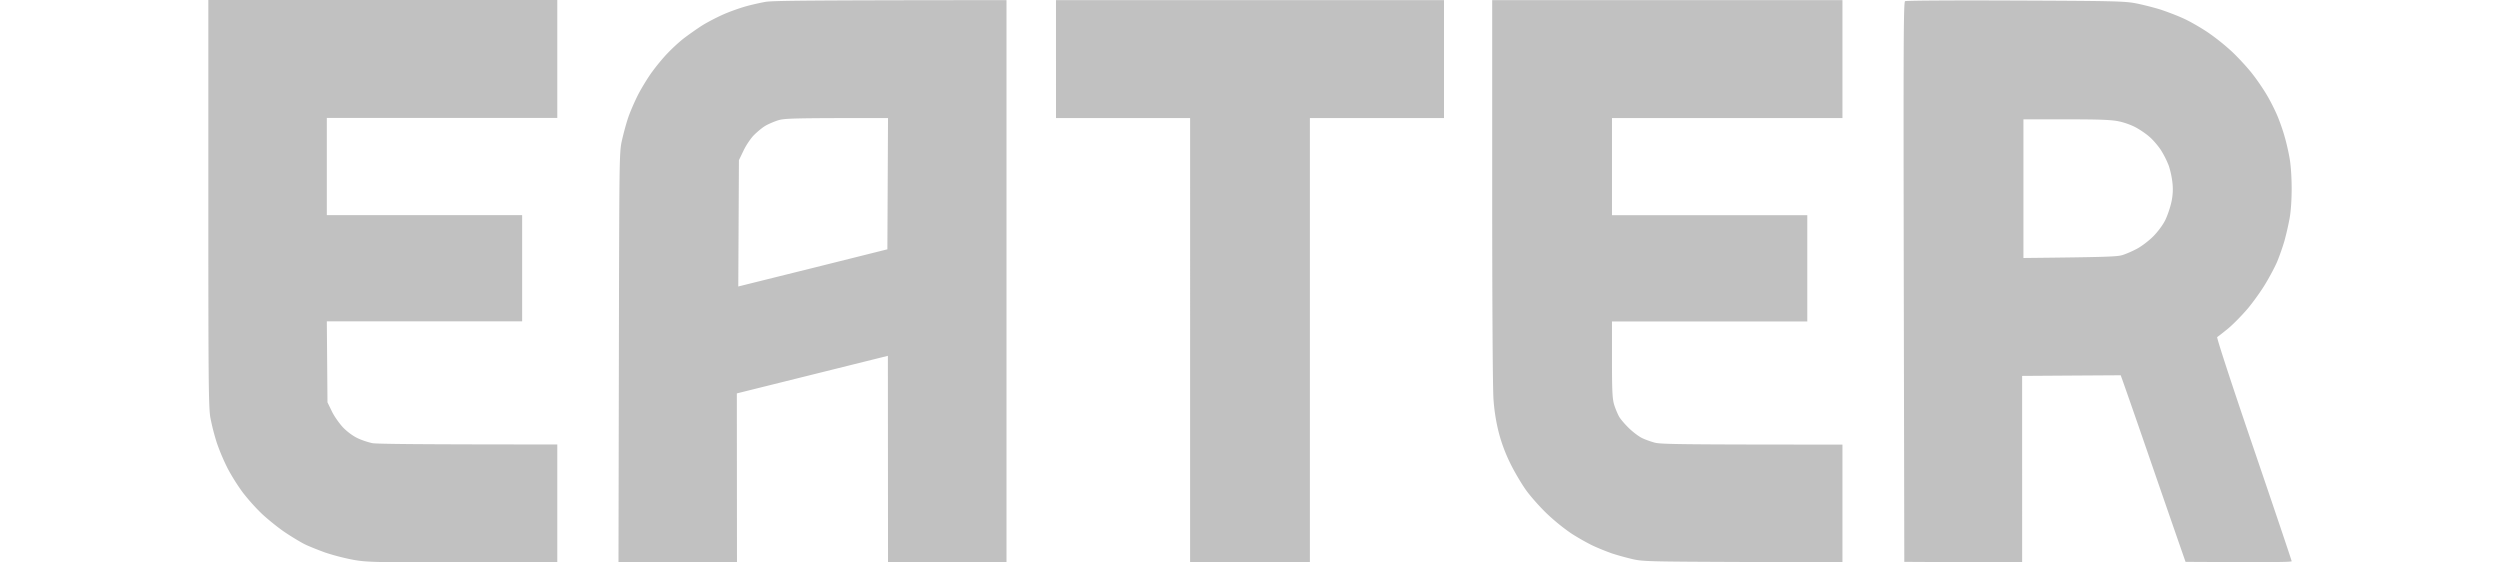 <svg xmlns="http://www.w3.org/2000/svg" width="240" height="54" fill="none"><path fill="#C1C1C1" fill-rule="evenodd" d="M20 0h33.5v11.32H31.375v9.33h18.75v10.2h-18.75l.063 7.775.412.846c.212.46.7 1.144 1.05 1.53.4.423.95.833 1.413 1.057.412.2 1.062.41 1.437.485.425.075 3.975.125 17.75.125v11.32h-9.063c-8.412 0-9.162-.013-10.474-.237a22.213 22.213 0 0 1-2.713-.696c-.725-.262-1.625-.622-2-.809-.375-.187-1.225-.697-1.875-1.132-.65-.435-1.65-1.244-2.238-1.791A19.876 19.876 0 0 1 23.3 47.27a19.851 19.851 0 0 1-1.413-2.239 20.139 20.139 0 0 1-1.062-2.488 21.44 21.44 0 0 1-.637-2.488C20.024 39.023 20 36.335 20 19.43V0Zm76.625.012v53.976L85.25 54l-.013-19.841-14.5 3.607L70.75 54H59.375l.038-19.692c.037-19.443.037-19.704.3-20.86.15-.66.412-1.63.6-2.178.187-.547.624-1.555.974-2.239.363-.684.963-1.667 1.35-2.177.376-.522 1-1.269 1.376-1.667a17.322 17.322 0 0 1 1.55-1.443c.487-.373 1.325-.97 1.874-1.318.55-.336 1.488-.821 2.1-1.083.6-.26 1.525-.584 2.063-.733.525-.15 1.363-.336 1.838-.423C74.1.062 77 .025 96.624.012ZM73.412 12.116c-.262.162-.725.547-1.025.846-.3.299-.75.958-1 1.48l-.45.933-.062 12.129c.537-.137 3.75-.933 7.5-1.866l6.813-1.704.062-12.602c-9.575 0-9.987.025-10.65.25-.4.136-.938.372-1.188.534ZM101.375.012h37.25v11.32H125.75V54h-11.5V11.332h-12.875V.012Zm41.875 0h33.625v11.32H154.75v9.33h18.75v10.2h-18.75v3.633c0 2.985.037 3.757.2 4.329.112.373.337.908.488 1.181.162.274.599.772.962 1.12.362.348.9.759 1.2.908.288.15.85.349 1.25.46.6.15 2.063.187 18.025.187V54l-9.587-.05c-9.238-.037-9.638-.05-10.663-.298a25.815 25.815 0 0 1-1.875-.523 23.21 23.21 0 0 1-1.812-.734c-.551-.26-1.5-.796-2.126-1.206a19.736 19.736 0 0 1-2.312-1.879c-.65-.622-1.55-1.63-1.988-2.239-.437-.61-1.124-1.766-1.524-2.587a15.51 15.51 0 0 1-1.113-2.986 18.093 18.093 0 0 1-.5-3.172c-.075-.97-.125-9.491-.125-20.003V.013Zm50.188.038c9.3.037 10.5.062 11.562.261.65.124 1.725.398 2.375.597.65.212 1.663.597 2.25.87.587.262 1.625.86 2.313 1.32a21.22 21.22 0 0 1 2.362 1.89c.613.585 1.462 1.505 1.888 2.053.437.547 1.05 1.443 1.374 1.99.338.547.788 1.443 1.025 1.99.238.548.563 1.468.725 2.053.175.585.4 1.567.5 2.177.113.647.188 1.853.188 2.861 0 1.032-.075 2.202-.2 2.861a28.656 28.656 0 0 1-.5 2.177 22.948 22.948 0 0 1-.675 1.928c-.2.485-.7 1.43-1.113 2.115-.4.684-1.187 1.779-1.724 2.425-.55.647-1.401 1.518-1.901 1.929-.5.41-.962.77-1.037.808-.075.038 1.35 4.404 3.513 10.736 2 5.859 3.637 10.722 3.637 10.785 0 .087-1.762.112-10.188.062l-.412-1.182a3993.04 3993.04 0 0 1-3.1-8.956c-1.475-4.28-2.7-7.775-2.713-7.775-.012 0-2.149.012-9.462.062V54l-11.313-.062-.05-26.857c-.037-23.038-.025-26.882.125-26.969.1-.062 4.851-.087 10.551-.062Zm.812 24.717c8.25-.087 9.038-.124 9.562-.298a9.82 9.82 0 0 0 1.376-.61c.412-.224 1.087-.734 1.5-1.144.437-.436.925-1.083 1.162-1.555.225-.448.487-1.232.6-1.742a5.552 5.552 0 0 0 .112-1.804 8.501 8.501 0 0 0-.35-1.679 8.911 8.911 0 0 0-.774-1.543c-.276-.41-.75-.97-1.075-1.243-.313-.286-.9-.685-1.313-.908-.4-.224-1.125-.486-1.612-.585-.676-.15-1.788-.2-5.025-.2h-4.163v13.311Z" clip-rule="evenodd"/></svg>